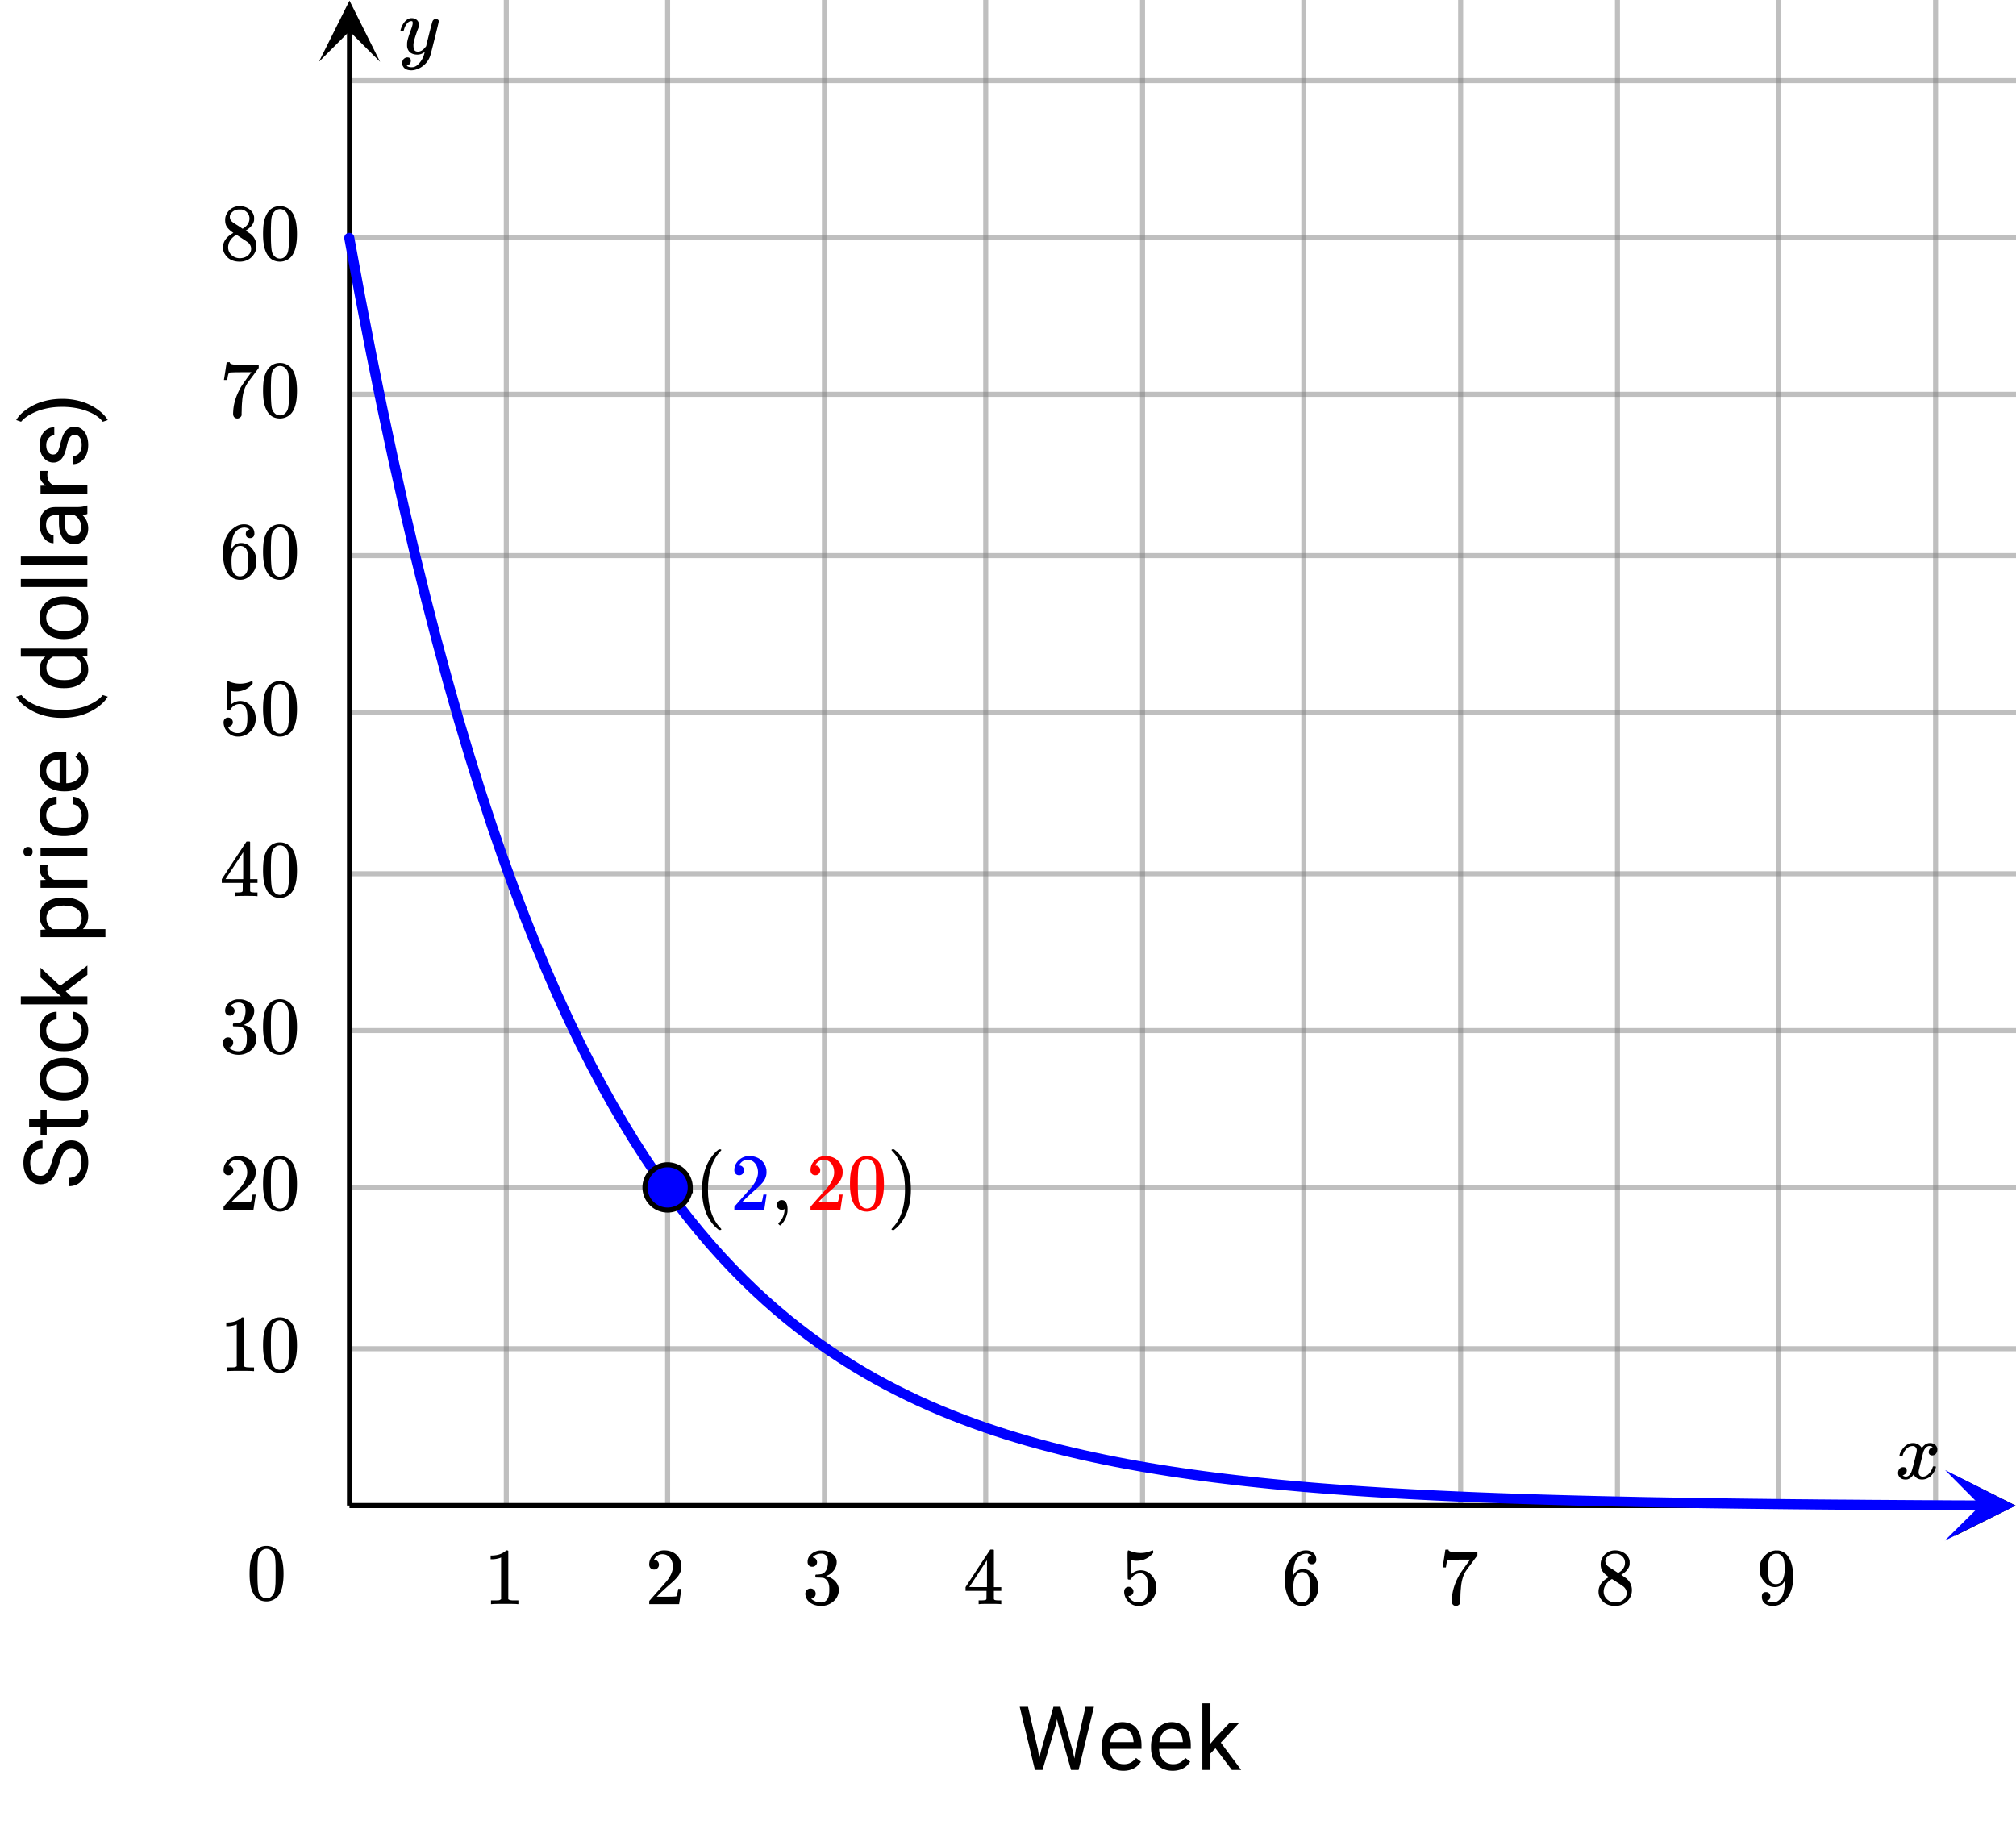 <svg xmlns="http://www.w3.org/2000/svg" xmlns:xlink="http://www.w3.org/1999/xlink" width="449.28" height="406.72" viewBox="0 0 336.96 305.04"><defs><symbol overflow="visible" id="o"><path d="M-4.703-4.328c-.344 1.187-.766 2.058-1.266 2.61-.5.542-1.113.812-1.843.812-.833 0-1.52-.332-2.063-1-.54-.664-.813-1.532-.813-2.594 0-.719.141-1.36.422-1.922.282-.57.668-1.016 1.157-1.328A2.941 2.941 0 0 1-7.5-8.219v1.39c-.633 0-1.133.204-1.5.61-.363.407-.547.98-.547 1.719 0 .688.152 1.227.453 1.61.305.386.727.578 1.266.578.43 0 .793-.18 1.094-.547.293-.364.562-.985.812-1.86.242-.875.512-1.554.813-2.047.293-.5.636-.867 1.03-1.109.4-.238.868-.36 1.407-.36.856 0 1.54.337 2.047 1 .512.669.766 1.56.766 2.673a5.14 5.14 0 0 1-.407 2.03c-.28.626-.66 1.11-1.14 1.454-.489.336-1.04.5-1.657.5v-1.406c.649 0 1.157-.235 1.532-.704.367-.468.547-1.093.547-1.874 0-.739-.149-1.301-.454-1.688-.3-.395-.707-.594-1.218-.594-.52 0-.922.184-1.203.547-.282.367-.563 1.024-.844 1.969zm0 0"/></symbol><symbol overflow="visible" id="p"><path d="M-9.734-2.828h1.906v-1.469h1.031v1.469h4.86c.312 0 .546-.063.703-.188.156-.132.234-.359.234-.671 0-.157-.031-.368-.094-.641H0c.094.355.14.7.14 1.031 0 .594-.175 1.047-.53 1.36-.364.304-.88.453-1.547.453h-4.86v1.421h-1.031v-1.421h-1.906zm0 0"/></symbol><symbol overflow="visible" id="q"><path d="M-3.984-.656c-.77 0-1.461-.149-2.079-.453a3.42 3.42 0 0 1-1.421-1.25c-.332-.54-.5-1.16-.5-1.86 0-1.062.37-1.922 1.109-2.578.742-.664 1.727-1 2.953-1h.094c.762 0 1.445.149 2.047.438A3.363 3.363 0 0 1-.36-6.094c.336.543.5 1.164.5 1.86 0 1.062-.368 1.93-1.11 2.593-.738.657-1.71.985-2.922.985zM-3.828-2c.867 0 1.562-.203 2.094-.61.523-.406.78-.945.78-1.624 0-.676-.265-1.211-.796-1.61-.531-.406-1.273-.61-2.234-.61-.864 0-1.563.204-2.094.61-.531.407-.797.95-.797 1.625 0 .668.266 1.203.797 1.61.523.406 1.273.609 2.25.609zm0 0"/></symbol><symbol overflow="visible" id="r"><path d="M-.953-4.156c0-.477-.14-.895-.422-1.25A1.573 1.573 0 0 0-2.469-6v-1.266c.45.024.875.18 1.281.47.407.28.731.663.97 1.14.238.468.359.968.359 1.5 0 1.062-.352 1.914-1.063 2.547-.707.625-1.68.937-2.922.937h-.219c-.769 0-1.453-.133-2.046-.406-.594-.281-1.051-.68-1.375-1.203-.332-.531-.5-1.156-.5-1.875 0-.875.265-1.602.796-2.188.524-.582 1.204-.89 2.047-.922V-6c-.507.043-.925.234-1.25.578a1.79 1.79 0 0 0-.484 1.266c0 .687.246 1.218.734 1.593.493.376 1.2.563 2.125.563h.25c.907 0 1.606-.188 2.094-.563.48-.374.719-.906.719-1.593zm0 0"/></symbol><symbol overflow="visible" id="s"><path d="M-3.625-3.203l.875.844H0v1.343h-11.125v-1.343h6.734l-.859-.72-2.578-2.437V-7.14l3.266 3.047L0-7.5v1.563zm0 0"/></symbol><symbol overflow="visible" id="u"><path d="M-3.828-7.625c1.187 0 2.148.273 2.875.813C-.223-6.27.14-5.532.14-4.595c0 .95-.301 1.696-.907 2.235h3.782v1.343H-7.828v-1.218l.86-.063c-.677-.55-1.016-1.312-1.016-2.281 0-.938.359-1.676 1.078-2.219.71-.55 1.695-.828 2.953-.828zm-.156 1.328c-.883 0-1.582.195-2.094.578-.508.375-.766.89-.766 1.547 0 .805.36 1.406 1.078 1.813h3.75c.711-.395 1.063-1.004 1.063-1.829 0-.644-.25-1.156-.75-1.53-.508-.384-1.27-.579-2.281-.579zm0 0"/></symbol><symbol overflow="visible" id="v"><path d="M-6.625-4.797c-.04.2-.063.418-.063.656 0 .875.375 1.47 1.125 1.782H0v1.343h-7.828v-1.296l.906-.032c-.707-.437-1.062-1.054-1.062-1.86 0-.257.039-.456.109-.593zm0 0"/></symbol><symbol overflow="visible" id="w"><path d="M0-2.469v1.344h-7.828v-1.344zm-9.906 1.453a.771.771 0 0 1-.547-.203c-.156-.133-.235-.332-.235-.593 0-.258.079-.458.235-.594a.789.789 0 0 1 .547-.203c.21 0 .386.07.531.203.148.136.219.336.219.594 0 .261-.07.46-.219.593a.74.74 0 0 1-.531.203zm0 0"/></symbol><symbol overflow="visible" id="x"><path d="M.14-4.266c0 1.063-.347 1.93-1.046 2.594-.696.668-1.63 1-2.797 1h-.25c-.77 0-1.457-.144-2.063-.437a3.513 3.513 0 0 1-1.437-1.25 3.084 3.084 0 0 1-.531-1.735c0-1.02.34-1.812 1.015-2.375.668-.562 1.625-.843 2.875-.843h.563v5.296c.773-.02 1.398-.242 1.875-.671.468-.438.703-.989.703-1.657 0-.468-.094-.863-.281-1.187A3.195 3.195 0 0 0-2-6.406l.625-.813C-.363-6.562.141-5.579.141-4.266zm-7.015.172c0 .543.2.996.594 1.36.386.367.933.59 1.64.671v-3.921h-.093c-.676.043-1.204.23-1.579.562-.375.324-.562.766-.562 1.328zm0 0"/></symbol><symbol overflow="visible" id="y"><path d="M-4.281-.969c-1.094 0-2.14-.144-3.14-.437a9.23 9.23 0 0 1-2.735-1.297c-.82-.582-1.399-1.188-1.735-1.813l.875-.265c.543.699 1.371 1.277 2.485 1.734 1.105.45 2.344.695 3.719.735l.625.015c1.867 0 3.48-.344 4.843-1.031.82-.406 1.461-.89 1.922-1.453l.828.265c-.367.649-.965 1.262-1.797 1.844C-.035-1.535-2-.969-4.28-.969zm0 0"/></symbol><symbol overflow="visible" id="z"><path d="M-3.984-.688c-1.196 0-2.16-.28-2.891-.843-.738-.57-1.11-1.32-1.11-2.25 0-.914.32-1.64.954-2.172h-4.094v-1.344H0v1.234L-.844-6c.656.531.985 1.277.985 2.234 0 .907-.368 1.649-1.11 2.22-.738.573-1.707.859-2.906.859zm.156-1.343c.887 0 1.586-.18 2.094-.547.5-.363.75-.867.75-1.516 0-.851-.383-1.472-1.157-1.86h-3.593c-.739.4-1.11 1.013-1.11 1.845 0 .656.258 1.168.766 1.53.5.368 1.25.548 2.25.548zm0 0"/></symbol><symbol overflow="visible" id="A"><path d="M0-2.469v1.344h-11.125v-1.344zm0 0"/></symbol><symbol overflow="visible" id="B"><path d="M0-5.844c-.156.074-.43.137-.828.188.648.617.969 1.355.969 2.218 0 .774-.22 1.407-.657 1.907-.437.492-.988.734-1.656.734-.812 0-1.441-.305-1.89-.922-.458-.625-.688-1.5-.688-2.625V-5.64h-.61c-.468 0-.843.141-1.124.422-.282.282-.422.696-.422 1.235 0 .48.125.882.375 1.203.242.324.531.484.875.484v1.344c-.395 0-.774-.133-1.14-.406a2.886 2.886 0 0 1-.86-1.125 3.742 3.742 0 0 1-.328-1.579c0-.906.23-1.613.687-2.125.45-.507 1.07-.773 1.86-.796h3.609c.719 0 1.293-.086 1.719-.266H0zm-1.016 2.219c0-.414-.109-.813-.328-1.188-.218-.382-.5-.66-.843-.828h-1.61v1.047c0 1.649.48 2.469 1.438 2.469.418 0 .746-.14.984-.422.242-.281.36-.64.36-1.078zm0 0"/></symbol><symbol overflow="visible" id="C"><path d="M-2.078-5.578c-.363 0-.645.14-.844.422-.195.273-.367.746-.515 1.422-.145.68-.317 1.214-.516 1.609-.207.398-.453.695-.735.89a1.758 1.758 0 0 1-1 .282c-.632 0-1.175-.27-1.625-.813-.445-.539-.671-1.238-.671-2.093 0-.883.23-1.602.687-2.157.461-.55 1.047-.828 1.766-.828V-5.5c-.364 0-.676.156-.938.469-.27.312-.406.703-.406 1.172 0 .492.11.875.328 1.156.211.273.48.406.813.406.336 0 .586-.125.75-.375.156-.258.312-.723.468-1.39.149-.665.325-1.208.532-1.625.21-.415.46-.723.75-.922.293-.207.648-.313 1.062-.313.7 0 1.262.281 1.688.844.418.562.625 1.293.625 2.187 0 .625-.11 1.184-.329 1.672-.218.48-.523.856-.921 1.125a2.272 2.272 0 0 1-1.297.407v-1.344c.449-.02.804-.196 1.062-.531.262-.333.39-.774.39-1.329 0-.507-.097-.914-.296-1.218-.207-.313-.484-.47-.828-.47zm0 0"/></symbol><symbol overflow="visible" id="D"><path d="M-4.203-4.11c1.074 0 2.105.141 3.094.423a9.076 9.076 0 0 1 2.734 1.296c.832.586 1.426 1.196 1.781 1.829l-.828.28c-.562-.738-1.445-1.331-2.64-1.78-1.208-.458-2.54-.692-4-.704h-.235c-1.008 0-1.945.11-2.812.329a9.252 9.252 0 0 0-2.344.89c-.695.375-1.238.797-1.625 1.266l-.813-.281c.344-.633.934-1.239 1.766-1.813a8.86 8.86 0 0 1 2.734-1.297c.993-.289 2.055-.437 3.188-.437zm0 0"/></symbol><symbol overflow="visible" id="E"><path d="M3.5-3.328l.203 1.39L4-3.188l2.078-7.359H7.25l2.047 7.36.281 1.28.219-1.421 1.64-7.219h1.407L10.28 0H9.016L6.844-7.688l-.172-.796-.156.796L4.25 0H2.984L.438-10.547h1.39zm0 0"/></symbol><symbol overflow="visible" id="F"><path d="M4.266.14c-1.063 0-1.93-.347-2.594-1.046-.668-.696-1-1.63-1-2.797v-.25c0-.77.144-1.457.437-2.063.301-.613.72-1.093 1.25-1.437a3.084 3.084 0 0 1 1.735-.531c1.02 0 1.812.34 2.375 1.015.562.668.843 1.625.843 2.875v.563H2.016c.02.773.242 1.398.671 1.875.438.468.989.703 1.657.703.468 0 .863-.094 1.187-.281.332-.196.625-.454.875-.766l.813.625C6.562-.363 5.579.141 4.266.141zm-.172-7.015c-.543 0-.996.2-1.36.594-.367.386-.59.933-.671 1.64h3.921v-.093c-.043-.676-.23-1.204-.562-1.579-.324-.375-.766-.562-1.328-.562zm0 0"/></symbol><symbol overflow="visible" id="G"><path d="M3.203-3.625l-.844.875V0H1.016v-11.125h1.343v6.734l.72-.859 2.437-2.578H7.14L4.094-4.562 7.5 0H5.937zm0 0"/></symbol><symbol overflow="visible" id="H"><path d="M.781-3.75C.727-3.8.703-3.848.703-3.89c.031-.25.172-.563.422-.938.414-.633.941-1.004 1.578-1.11.133-.007.235-.015.297-.015.313 0 .598.086.86.25.269.156.46.355.578.594.113-.157.187-.25.218-.282.332-.375.711-.562 1.14-.562.364 0 .661.105.891.312.227.211.344.465.344.766 0 .281-.078.516-.234.703a.776.776 0 0 1-.625.281.64.64 0 0 1-.422-.14.521.521 0 0 1-.156-.39c0-.415.222-.696.672-.845a.58.58 0 0 0-.141-.093.705.705 0 0 0-.39-.094.91.91 0 0 0-.266.031c-.336.149-.586.445-.75.89-.032.075-.164.579-.39 1.516-.231.93-.356 1.45-.376 1.563a1.827 1.827 0 0 0-.047.406c0 .211.063.383.188.516.125.125.289.187.5.187.383 0 .726-.16 1.031-.484.3-.32.508-.676.625-1.063.02-.082.04-.129.063-.14.03-.02.109-.031.234-.031.164 0 .25.039.25.109 0 .012-.012.058-.031.14-.149.563-.461 1.055-.938 1.47-.43.323-.875.484-1.344.484-.625 0-1.101-.282-1.421-.844-.262.406-.594.68-1 .812-.086.02-.2.032-.344.032-.524 0-.89-.188-1.11-.563a.953.953 0 0 1-.14-.531c0-.27.078-.5.234-.688a.798.798 0 0 1 .625-.28c.395 0 .594.187.594.562 0 .336-.164.574-.484.718a.359.359 0 0 1-.063.047l-.078.031c-.012.012-.024.016-.031.016h-.032c0 .031.063.074.188.125a.817.817 0 0 0 .36.078c.32 0 .597-.203.827-.61.102-.163.282-.75.532-1.75.05-.206.109-.437.171-.687.063-.257.11-.457.141-.593.031-.133.05-.211.063-.235a2.86 2.86 0 0 0 .078-.531.678.678 0 0 0-.188-.5.613.613 0 0 0-.484-.203c-.406 0-.762.156-1.063.469a2.562 2.562 0 0 0-.609 1.078c-.012.074-.031.12-.063.14a.752.752 0 0 1-.218.016zm0 0"/></symbol><symbol overflow="visible" id="R"><path d="M6.234-5.813c.125 0 .227.04.313.11.094.062.14.152.14.266 0 .117-.226 1.058-.671 2.828C5.578-.836 5.328.133 5.266.312a3.459 3.459 0 0 1-.688 1.22 3.641 3.641 0 0 1-1.11.874c-.491.239-.945.36-1.359.36-.687 0-1.152-.22-1.39-.657-.094-.125-.14-.304-.14-.53 0-.306.085-.544.265-.72.187-.168.379-.25.578-.25.394 0 .594.188.594.563 0 .332-.157.578-.47.734a.298.298 0 0 1-.062.032.295.295 0 0 0-.078.03c-.011.009-.023.016-.031.016L1.328 2c.031.05.129.11.297.172.133.05.273.078.422.078h.11c.155 0 .273-.012.359-.031.332-.094.648-.324.953-.688A3.69 3.69 0 0 0 4.188.25c.093-.3.14-.477.14-.531 0-.008-.012-.004-.031.015a.358.358 0 0 1-.078.047c-.336.239-.703.36-1.11.36-.46 0-.84-.106-1.14-.313-.293-.219-.48-.531-.563-.937a2.932 2.932 0 0 1-.015-.407c0-.218.007-.382.03-.5.063-.394.266-1.054.61-1.984.196-.531.297-.898.297-1.11a.838.838 0 0 0-.031-.265c-.024-.05-.074-.078-.156-.078h-.063c-.21 0-.406.094-.594.281-.293.293-.511.727-.656 1.297 0 .012-.008.027-.015.047a.188.188 0 0 1-.032.047l-.015.015c-.012.012-.028.016-.047.016h-.36C.305-3.8.281-3.836.281-3.86a.97.97 0 0 1 .047-.203c.188-.625.469-1.113.844-1.468.3-.282.617-.422.953-.422.383 0 .688.105.906.312.227.2.344.485.344.86-.023.168-.04.261-.047.281 0 .055-.07.246-.203.578-.367 1-.586 1.735-.656 2.203a1.857 1.857 0 0 0-.016.297c0 .344.05.61.156.797.114.18.313.266.594.266.207 0 .406-.051.594-.157a1.84 1.84 0 0 0 .422-.328c.093-.101.21-.242.36-.422a32.833 32.833 0 0 1 .25-1.063c.093-.35.175-.687.25-1 .343-1.35.534-2.062.577-2.124a.592.592 0 0 1 .578-.36zm0 0"/></symbol><symbol overflow="visible" id="I"><path d="M5.61 0c-.157-.031-.872-.047-2.141-.047C2.207-.047 1.5-.03 1.344 0h-.157v-.625h.344c.52 0 .86-.008 1.016-.031.07-.008.18-.067.328-.172v-6.969c-.023 0-.059.016-.11.047a4.134 4.134 0 0 1-1.39.25h-.25v-.625h.25c.758-.02 1.39-.188 1.89-.5a2.46 2.46 0 0 0 .422-.313c.008-.03.063-.046.157-.046a.36.36 0 0 1 .234.078v8.078c.133.137.43.203.89.203h.798V0zm0 0"/></symbol><symbol overflow="visible" id="J"><path d="M1.484-5.781c-.25 0-.449-.078-.593-.235a.872.872 0 0 1-.22-.609c0-.645.243-1.195.735-1.656a2.46 2.46 0 0 1 1.766-.703c.77 0 1.41.21 1.922.625.508.418.82.964.937 1.64.008.168.016.32.016.453 0 .524-.156 1.012-.469 1.47-.25.374-.758.89-1.516 1.546-.324.281-.777.695-1.359 1.234l-.781.766 1.016.016c1.414 0 2.164-.024 2.25-.079.039-.007.085-.101.14-.28.031-.095.094-.4.188-.923v-.03h.53v.03l-.374 2.47V0h-5v-.25c0-.188.008-.29.031-.313.008-.007.383-.437 1.125-1.28.977-1.095 1.61-1.813 1.89-2.157.602-.82.907-1.57.907-2.25 0-.594-.156-1.086-.469-1.484-.312-.407-.746-.61-1.297-.61-.523 0-.945.235-1.265.703-.024.032-.047.079-.078.141a.274.274 0 0 0-.047.078c0 .012.02.016.062.016a.68.68 0 0 1 .547.25.801.801 0 0 1 .219.562c0 .23-.078.422-.235.578a.76.76 0 0 1-.578.235zm0 0"/></symbol><symbol overflow="visible" id="K"><path d="M1.719-6.25c-.25 0-.446-.07-.578-.219a.863.863 0 0 1-.204-.593c0-.508.196-.938.594-1.282a2.566 2.566 0 0 1 1.407-.625h.203c.312 0 .507.008.593.016.301.043.602.137.907.281.593.305.968.727 1.125 1.266.02.093.03.218.03.375 0 .523-.167.996-.5 1.422-.323.418-.73.714-1.218.89-.055.024-.055.04 0 .047.008 0 .05.012.125.031.55.157 1.016.446 1.39.86.376.418.563.89.563 1.422 0 .367-.086.718-.25 1.062-.218.461-.574.84-1.062 1.14-.492.302-1.04.454-1.64.454-.595 0-1.122-.125-1.579-.375-.46-.25-.766-.586-.922-1.016a1.45 1.45 0 0 1-.14-.656c0-.25.082-.453.25-.61a.831.831 0 0 1 .609-.25c.25 0 .453.087.61.25.163.169.25.372.25.61 0 .21-.063.39-.188.547a.768.768 0 0 1-.469.281l-.094.031c.489.407 1.047.61 1.672.61.5 0 .875-.239 1.125-.719.156-.29.234-.742.234-1.36v-.265c0-.852-.292-1.426-.875-1.719-.124-.05-.398-.082-.812-.093l-.563-.016-.046-.031c-.024-.02-.032-.086-.032-.204 0-.113.008-.18.032-.203.03-.03.054-.046.078-.046.25 0 .508-.02.781-.063.395-.05.695-.27.906-.656.207-.395.313-.867.313-1.422 0-.582-.157-.973-.469-1.172a1.131 1.131 0 0 0-.64-.188c-.45 0-.844.122-1.188.36l-.125.094a.671.671 0 0 0-.094.109l-.047.047a.88.88 0 0 0 .094.031c.176.024.328.11.453.266.125.148.188.32.188.515a.715.715 0 0 1-.235.547.76.76 0 0 1-.562.219zm0 0"/></symbol><symbol overflow="visible" id="L"><path d="M6.234 0c-.125-.031-.71-.047-1.75-.047-1.074 0-1.671.016-1.796.047h-.126v-.625h.422c.383-.008.618-.031.704-.063a.286.286 0 0 0 .171-.14c.008-.008.016-.25.016-.719v-.672h-3.5v-.625l2.031-3.11A431.58 431.58 0 0 1 4.5-9.108c.02-.008.113-.016.281-.016h.25l.078.078v6.203h1.235v.625H5.109V-.89a.25.25 0 0 0 .079.157c.07.062.328.101.765.109h.39V0zm-2.28-2.844v-4.5L1-2.859l1.469.015zm0 0"/></symbol><symbol overflow="visible" id="M"><path d="M1.438-2.89a.72.72 0 0 1 .546.234.72.72 0 0 1 .235.547c0 .21-.078.386-.235.53a.73.73 0 0 1-.515.22h-.094l.047.062c.133.293.336.531.61.719.28.187.609.281.984.281.644 0 1.101-.27 1.375-.812.175-.332.265-.907.265-1.72 0-.925-.125-1.55-.375-1.874-.23-.3-.515-.453-.86-.453-.698 0-1.23.308-1.593.922a.312.312 0 0 1-.094.125.761.761 0 0 1-.203.015c-.148 0-.23-.031-.25-.093-.023-.032-.031-.817-.031-2.36 0-.258-.008-.57-.016-.937v-.72c0-.5.032-.75.094-.75a.047.047 0 0 1 .047-.03l.25.078a4.646 4.646 0 0 0 3.625-.016.402.402 0 0 1 .172-.062c.07 0 .11.086.11.25v.171C4.8-7.686 3.878-7.25 2.765-7.25c-.282 0-.532-.023-.75-.078l-.141-.031v2.312c.508-.406 1.035-.61 1.578-.61.164 0 .348.024.547.063.602.157 1.094.5 1.469 1.032.383.523.578 1.14.578 1.859 0 .812-.29 1.515-.86 2.11-.562.593-1.261.89-2.093.89C2.52.297 2.035.14 1.64-.172a1.618 1.618 0 0 1-.438-.453C.93-.945.758-1.348.687-1.828c0-.02-.007-.055-.015-.11v-.14c0-.25.07-.445.219-.594a.745.745 0 0 1 .546-.219zm0 0"/></symbol><symbol overflow="visible" id="N"><path d="M5.031-8.11c-.199-.195-.48-.304-.843-.328-.625 0-1.153.274-1.579.813-.418.586-.625 1.492-.625 2.719L2-4.86l.11-.172c.363-.54.859-.813 1.484-.813.414 0 .781.09 1.094.266a2.6 2.6 0 0 1 .64.547c.219.242.395.492.531.75.196.449.297.933.297 1.453v.234c0 .211-.027.403-.078.578-.105.532-.383 1.032-.828 1.5-.387.407-.82.66-1.297.766a2.688 2.688 0 0 1-.547.047c-.168 0-.32-.016-.453-.047-.668-.125-1.2-.484-1.594-1.078C.83-1.66.563-2.79.563-4.218c0-.97.171-1.817.515-2.548.344-.726.82-1.296 1.438-1.703a2.62 2.62 0 0 1 1.562-.515c.531 0 .953.14 1.266.421.32.282.484.665.484 1.141 0 .23-.07.414-.203.547-.125.137-.297.203-.516.203-.218 0-.398-.062-.53-.187-.126-.125-.188-.301-.188-.532 0-.406.21-.644.64-.718zm-.593 3.235a1.18 1.18 0 0 0-.97-.484c-.335 0-.605.105-.812.312C2.22-4.597 2-3.883 2-2.907c0 .794.05 1.345.156 1.657.094.273.242.5.453.688.22.187.477.28.782.28.457 0 .804-.171 1.046-.515.133-.187.22-.41.25-.672.04-.258.063-.64.063-1.14v-.422c0-.508-.023-.895-.063-1.156a1.566 1.566 0 0 0-.25-.688zm0 0"/></symbol><symbol overflow="visible" id="O"><path d="M.734-6.172C.742-6.192.82-6.68.97-7.64l.219-1.453c0-.008.085-.015.265-.015h.266v.046c0 .094.066.172.203.235.133.062.367.105.703.125.344.012 1.102.015 2.281.015h1.64v.532l-.921 1.25c-.137.187-.293.398-.469.625l-.39.531a7.378 7.378 0 0 0-.157.234c-.468.73-.746 1.704-.828 2.922-.043.375-.07.883-.078 1.516 0 .125-.008.258-.015.39v.438a.62.62 0 0 1-.266.375.674.674 0 0 1-.438.172.692.692 0 0 1-.53-.219c-.126-.144-.188-.351-.188-.625 0-.125.015-.379.046-.765.133-1.208.555-2.426 1.266-3.657.176-.281.55-.82 1.125-1.625l.625-.843h-1.25c-1.574 0-2.398.027-2.469.078-.043.023-.093.12-.156.296a3.92 3.92 0 0 0-.125.625c-.023.157-.039.247-.047.266v.031H.734zm0 0"/></symbol><symbol overflow="visible" id="P"><path d="M2.313-4.516c-.438-.289-.778-.593-1.016-.906-.242-.312-.36-.723-.36-1.234 0-.383.07-.707.22-.969.195-.406.488-.734.874-.984.383-.25.82-.375 1.313-.375.613 0 1.144.164 1.594.484.445.324.722.734.828 1.234.007.055.015.164.015.329 0 .199-.008.328-.015.39-.137.594-.547 1.11-1.235 1.547l-.156.11c.5.343.758.523.781.53.664.544 1 1.215 1 2.016 0 .73-.265 1.356-.797 1.875-.53.508-1.199.766-2 .766C2.254.297 1.441-.11.922-.922c-.23-.32-.344-.71-.344-1.172 0-.976.578-1.785 1.735-2.422zM5-6.922c0-.383-.125-.71-.375-.984a1.69 1.69 0 0 0-.922-.516h-.437c-.48 0-.883.164-1.204.485-.23.21-.343.453-.343.734 0 .387.164.695.5.922.039.043.328.23.86.562l.78.516c.008-.008.067-.047.172-.11a2.95 2.95 0 0 0 .25-.187C4.758-5.883 5-6.36 5-6.922zM1.437-2.109c0 .523.192.96.579 1.312a2.01 2.01 0 0 0 1.359.516c.363 0 .695-.07 1-.219.3-.156.531-.36.688-.61.144-.226.218-.472.218-.734 0-.383-.156-.726-.468-1.031-.075-.07-.45-.328-1.125-.766l-.407-.265C3.133-4 3.02-4.07 2.937-4.125l-.109-.063-.156.079c-.563.367-.938.812-1.125 1.343-.074.243-.11.461-.11.657zm0 0"/></symbol><symbol overflow="visible" id="Q"><path d="M2.328-1.297a.76.76 0 0 1-.14.469.597.597 0 0 1-.36.234l-.062.016c0 .012.03.039.093.078a.289.289 0 0 0 .157.063c.195.093.453.14.765.14.164 0 .281-.008.344-.031.438-.102.8-.379 1.094-.828.351-.508.531-1.383.531-2.625v-.094l-.078.11c-.367.617-.883.921-1.547.921-.719 0-1.328-.312-1.828-.937a3.351 3.351 0 0 1-.563-.938c-.117-.3-.171-.687-.171-1.156 0-.52.066-.945.203-1.281.144-.332.39-.672.734-1.016a2.658 2.658 0 0 1 1.672-.797l.031-.015h.078c.008 0 .035.007.078.015h.11c.187 0 .316.012.39.031.727.157 1.297.622 1.704 1.391.394.781.593 1.797.593 3.047 0 1.262-.273 2.324-.812 3.188a3.582 3.582 0 0 1-1.14 1.187c-.45.281-.915.422-1.391.422-.575 0-1.032-.133-1.376-.39C1.095-.364.922-.75.922-1.25c0-.508.234-.766.703-.766.207 0 .375.07.5.204a.676.676 0 0 1 .203.515zm1.36-7.11a4.146 4.146 0 0 0-.376-.015c-.335 0-.624.121-.874.36a1.5 1.5 0 0 0-.376.718c-.054.274-.078.735-.078 1.39 0 .618.02 1.106.063 1.47.039.336.172.609.39.828.227.21.516.312.86.312h.047c.488-.039.844-.289 1.062-.75.219-.468.328-1.035.328-1.703 0-.695-.039-1.203-.109-1.516A1.36 1.36 0 0 0 4.297-8a1.248 1.248 0 0 0-.61-.406zm0 0"/></symbol><symbol overflow="visible" id="S"><path d="M1.297-7.89c.5-.727 1.187-1.094 2.062-1.094.657 0 1.227.226 1.72.671.25.243.456.547.624.922.332.75.5 1.778.5 3.079 0 1.398-.195 2.46-.578 3.187-.25.523-.621.902-1.11 1.14a2.534 2.534 0 0 1-1.14.282c-1.031 0-1.79-.473-2.266-1.422-.386-.727-.578-1.79-.578-3.188 0-.832.051-1.519.156-2.062a4.48 4.48 0 0 1 .61-1.516zm3.031-.157a1.24 1.24 0 0 0-.953-.437c-.375 0-.7.148-.969.437-.199.211-.336.465-.406.766-.074.293-.121.797-.14 1.515 0 .063-.008.246-.016.547v.735c0 .855.008 1.453.031 1.796.031.637.082 1.09.156 1.36.07.273.207.508.406.703.25.273.563.406.938.406.363 0 .664-.133.906-.406.196-.195.332-.43.407-.703.07-.27.128-.723.171-1.36.008-.343.016-.94.016-1.796v-.735-.547c-.023-.718-.07-1.222-.14-1.515-.075-.301-.212-.555-.407-.766zm0 0"/></symbol><symbol overflow="visible" id="T"><path d="M4.484 3.25c0 .082-.078.125-.234.125h-.172l-.39-.328C2.07 1.578 1.265-.563 1.265-3.375c0-1.094.129-2.094.39-3C2.07-7.789 2.75-8.93 3.688-9.797c.07-.05.144-.11.218-.172.082-.07.14-.117.172-.14h.172c.102 0 .164.015.188.046.03.024.046.047.046.079 0 .03-.046.093-.14.187C2.945-8.317 2.25-6.172 2.25-3.359c0 2.804.695 4.937 2.094 6.406.093.101.14.172.14.203zm0 0"/></symbol><symbol overflow="visible" id="U"><path d="M1.281-.234a.767.767 0 0 1-.234-.563c0-.226.07-.422.219-.578a.768.768 0 0 1 .578-.25c.343 0 .593.148.75.438.156.28.234.64.234 1.078a8.8 8.8 0 0 1-.015.468 4.012 4.012 0 0 1-.985 2.063c-.137.125-.219.187-.25.187s-.09-.043-.172-.125c-.086-.074-.125-.132-.125-.171 0-.043.047-.11.14-.204.552-.562.852-1.25.907-2.062v-.172c-.012 0-.039.016-.078.047A.829.829 0 0 1 1.89 0a.85.85 0 0 1-.609-.234zm0 0"/></symbol><symbol overflow="visible" id="V"><path d="M.813-10.094l.046-.015h.297l.375.312C3.156-8.317 3.97-6.176 3.97-3.375c0 1.105-.133 2.105-.39 3C3.16 1.039 2.476 2.18 1.53 3.047c-.062.05-.136.11-.218.172-.075.07-.125.125-.157.156H1a.547.547 0 0 1-.219-.031c-.031-.024-.047-.07-.047-.14.008 0 .063-.06.157-.173C2.285 1.582 2.984-.55 2.984-3.375c0-2.82-.699-4.957-2.093-6.406-.094-.102-.149-.16-.157-.172 0-.07.024-.117.079-.14zm0 0"/></symbol><clipPath id="a"><path d="M0 0h336.96v304.797H0zm0 0"/></clipPath><clipPath id="b"><path d="M57 224h279.96v2H57zm0 0"/></clipPath><clipPath id="c"><path d="M57 198h279.96v1H57zm0 0"/></clipPath><clipPath id="d"><path d="M57 171h279.96v2H57zm0 0"/></clipPath><clipPath id="e"><path d="M57 145h279.96v2H57zm0 0"/></clipPath><clipPath id="f"><path d="M57 118h279.96v2H57zm0 0"/></clipPath><clipPath id="g"><path d="M57 92h279.96v2H57zm0 0"/></clipPath><clipPath id="h"><path d="M57 65h279.96v2H57zm0 0"/></clipPath><clipPath id="i"><path d="M57 39h279.96v2H57zm0 0"/></clipPath><clipPath id="j"><path d="M57 13h279.96v1H57zm0 0"/></clipPath><clipPath id="k"><path d="M326.66 246.508h10.3V257h-10.3zm0 0"/></clipPath><clipPath id="l"><path d="M53.297 0H64v10.34H53.297zm0 0"/></clipPath><clipPath id="m"><path d="M325 245h11.96v13H325zm0 0"/></clipPath><clipPath id="n"><path d="M325.113 245.695l26.54.121-.122 26.536-26.539-.122zm0 0"/></clipPath></defs><g clip-path="url(#a)" fill="#fff"><path d="M0 0h337v304.797H0zm0 0"/><path d="M0 0h337v304.797H0zm0 0"/></g><path d="M84.625 251.625V0M111.586 251.625V0M137.797 251.625V0M164.754 251.625V0M190.965 251.625V0M217.926 251.625V0M244.137 251.625V0M270.348 251.625V0M297.309 251.625V0M323.52 251.625V0" fill="none" stroke-width=".843" stroke="gray" stroke-opacity=".502"/><g clip-path="url(#b)"><path d="M58.414 225.414H337" fill="none" stroke-width=".843" stroke="gray" stroke-opacity=".502"/></g><g clip-path="url(#c)"><path d="M58.414 198.457H337" fill="none" stroke-width=".843" stroke="gray" stroke-opacity=".502"/></g><g clip-path="url(#d)"><path d="M58.414 172.246H337" fill="none" stroke-width=".843" stroke="gray" stroke-opacity=".502"/></g><g clip-path="url(#e)"><path d="M58.414 146.035H337" fill="none" stroke-width=".843" stroke="gray" stroke-opacity=".502"/></g><g clip-path="url(#f)"><path d="M58.414 119.074H337" fill="none" stroke-width=".843" stroke="gray" stroke-opacity=".502"/></g><g clip-path="url(#g)"><path d="M58.414 92.863H337" fill="none" stroke-width=".843" stroke="gray" stroke-opacity=".502"/></g><g clip-path="url(#h)"><path d="M58.414 65.902H337" fill="none" stroke-width=".843" stroke="gray" stroke-opacity=".502"/></g><g clip-path="url(#i)"><path d="M58.414 39.691H337" fill="none" stroke-width=".843" stroke="gray" stroke-opacity=".502"/></g><g clip-path="url(#j)"><path d="M58.414 13.48H337" fill="none" stroke-width=".843" stroke="gray" stroke-opacity=".502"/></g><path d="M58.414 251.625h273.469" fill="none" stroke-width=".843" stroke="#000"/><g clip-path="url(#k)"><path d="M326.66 246.508l10.238 5.117-10.238 5.121 5.121-5.121zm0 0"/></g><path d="M58.414 251.625V5.117" fill="none" stroke-width=".843" stroke="#000"/><g clip-path="url(#l)"><path d="M53.297 10.34L58.414.102l5.117 10.238-5.117-5.121zm0 0"/></g><path d="M58.379 39.758l1.828 9.898 1.832 9.438 1.828 8.996 1.832 8.574 1.832 8.176 1.828 7.797 1.832 7.43 1.829 7.081 1.832 6.754 1.828 6.438 1.832 6.137 1.832 5.851 1.828 5.578 1.832 5.317 1.828 5.066 1.832 4.832 1.832 4.61 1.828 4.39 1.832 4.188 1.828 3.988 1.832 3.805 1.829 3.629 1.832 3.457 1.832 3.296 1.828 3.141 1.832 2.996 1.828 2.856 1.832 2.722 1.828 2.594 1.832 2.477 1.832 2.359 1.828 2.246 1.832 2.145 1.828 2.043 1.832 1.949 1.829 1.855 1.832 1.774 1.832 1.687 1.828 1.606 1.832 1.535 1.828 1.46 1.832 1.395 1.828 1.332 1.832 1.266 1.832 1.207 1.828 1.152 1.832 1.098 1.828 1.047 1.832.996 1.829.95 1.832.905 1.832.868 1.828.824 1.832.785 1.828.746 1.832.715 1.828.68 1.832.648 1.832.621 1.828.59 1.832.559 1.828.539 1.832.507 1.829.489 1.832.465 1.832.441 1.828.422 1.832.402 1.828.383 1.832.367 1.828.348 1.832.332 1.832.316 1.828.301 1.832.29 1.828.273 1.832.261 1.832.25 1.829.239 1.832.226 1.828.215 1.832.207 1.828.195 1.832.188 1.832.18 1.828.167 1.832.165 1.828.152 1.832.148 1.828.14 1.832.134 1.832.129 1.829.12 1.832.118 1.828.11 1.832.105 1.828.101 3.664.188 1.828.086 1.832.082 1.828.078 1.832.078 1.828.07 1.832.07 1.832.063 1.829.063 1.832.062 1.828.055 1.832.055 1.828.05 1.832.051 1.832.047 1.828.043 1.832.043 1.828.039 1.832.039 1.828.04 1.832.034 1.832.032 1.829.03 1.832.032 1.828.031 1.832.028 1.828.023 1.832.027 1.832.024 1.828.023 1.832.02 1.828.023 1.832.02 1.828.02 1.832.015 1.832.02 1.829.015 1.832.016 1.828.011 3.664.032 1.828.011 1.832.012 1.828.012 1.832.012 1.828.011 1.832.008 1.832.012 1.828.008 1.832.007 1.829.008" fill="none" stroke-width="1.685" stroke-linecap="round" stroke-linejoin="round" stroke="#00f"/><g clip-path="url(#m)"><g clip-path="url(#n)"><path d="M325.113 245.695l11.77 5.95-11.824 5.843 5.925-5.87zm0 0" fill="#00f"/></g></g><path d="M115.367 198.457c0 .5-.097.98-.289 1.445a3.718 3.718 0 0 1-.82 1.227 3.718 3.718 0 0 1-1.227.82 3.763 3.763 0 0 1-2.895 0 3.758 3.758 0 0 1-1.226-.82 3.718 3.718 0 0 1-.82-1.227 3.758 3.758 0 0 1 0-2.894c.191-.461.465-.871.82-1.227a3.718 3.718 0 0 1 1.227-.82 3.763 3.763 0 0 1 2.894 0c.465.191.871.465 1.227.82.355.356.629.766.82 1.227.192.465.29.945.29 1.45zm0 0" fill="#00f" stroke-width=".843" stroke="#000"/><use xlink:href="#o" x="14.603" y="198.83"/><use xlink:href="#p" x="14.603" y="189.843"/><use xlink:href="#q" x="14.603" y="184.601"/><use xlink:href="#r" x="14.603" y="176.363"/><use xlink:href="#s" x="14.603" y="168.874"/><use xlink:href="#t" x="14.603" y="161.386"/><use xlink:href="#u" x="14.603" y="157.641"/><use xlink:href="#v" x="14.603" y="149.403"/><use xlink:href="#w" x="14.603" y="144.161"/><use xlink:href="#r" x="14.603" y="140.417"/><use xlink:href="#x" x="14.603" y="132.928"/><use xlink:href="#t" x="14.603" y="124.69"/><use xlink:href="#y" x="14.603" y="120.946"/><use xlink:href="#z" x="14.603" y="115.703"/><use xlink:href="#q" x="14.603" y="107.466"/><use xlink:href="#A" x="14.603" y="99.228"/><use xlink:href="#A" x="14.603" y="95.483"/><use xlink:href="#B" x="14.603" y="91.739"/><use xlink:href="#v" x="14.603" y="83.501"/><use xlink:href="#C" x="14.603" y="78.259"/><use xlink:href="#D" x="14.603" y="70.77"/><use xlink:href="#E" x="169.998" y="295.811"/><use xlink:href="#F" x="183.478" y="295.811"/><use xlink:href="#F" x="191.716" y="295.811"/><use xlink:href="#G" x="199.953" y="295.811"/><use xlink:href="#H" x="316.78" y="247.133"/><use xlink:href="#I" x="80.88" y="268.102"/><use xlink:href="#J" x="107.84" y="268.102"/><use xlink:href="#K" x="134.051" y="268.102"/><use xlink:href="#L" x="161.011" y="268.102"/><use xlink:href="#M" x="187.222" y="268.102"/><use xlink:href="#N" x="214.182" y="268.102"/><use xlink:href="#O" x="240.393" y="268.102"/><use xlink:href="#P" x="266.604" y="268.102"/><use xlink:href="#Q" x="293.564" y="268.102"/><use xlink:href="#R" x="66.651" y="8.987"/><use xlink:href="#I" x="36.696" y="229.16"/><use xlink:href="#S" x="43.436" y="229.16"/><use xlink:href="#J" x="36.696" y="202.2"/><use xlink:href="#S" x="43.436" y="202.2"/><use xlink:href="#K" x="36.696" y="175.989"/><use xlink:href="#S" x="43.436" y="175.989"/><use xlink:href="#L" x="36.696" y="149.778"/><use xlink:href="#S" x="43.436" y="149.778"/><use xlink:href="#M" x="36.696" y="122.818"/><use xlink:href="#S" x="43.436" y="122.818"/><use xlink:href="#N" x="36.696" y="96.607"/><use xlink:href="#S" x="43.436" y="96.607"/><use xlink:href="#O" x="36.696" y="69.647"/><use xlink:href="#S" x="43.436" y="69.647"/><use xlink:href="#P" x="36.696" y="43.436"/><use xlink:href="#S" x="43.436" y="43.436"/><use xlink:href="#S" x="41.189" y="267.353"/><use xlink:href="#T" x="116.078" y="202.2"/><use xlink:href="#J" x="122.069" y="202.2" fill="#00f"/><use xlink:href="#U" x="128.809" y="202.2"/><use xlink:href="#J" x="134.8" y="202.2" fill="red"/><use xlink:href="#S" x="141.54" y="202.2" fill="red"/><use xlink:href="#V" x="148.28" y="202.2"/></svg>